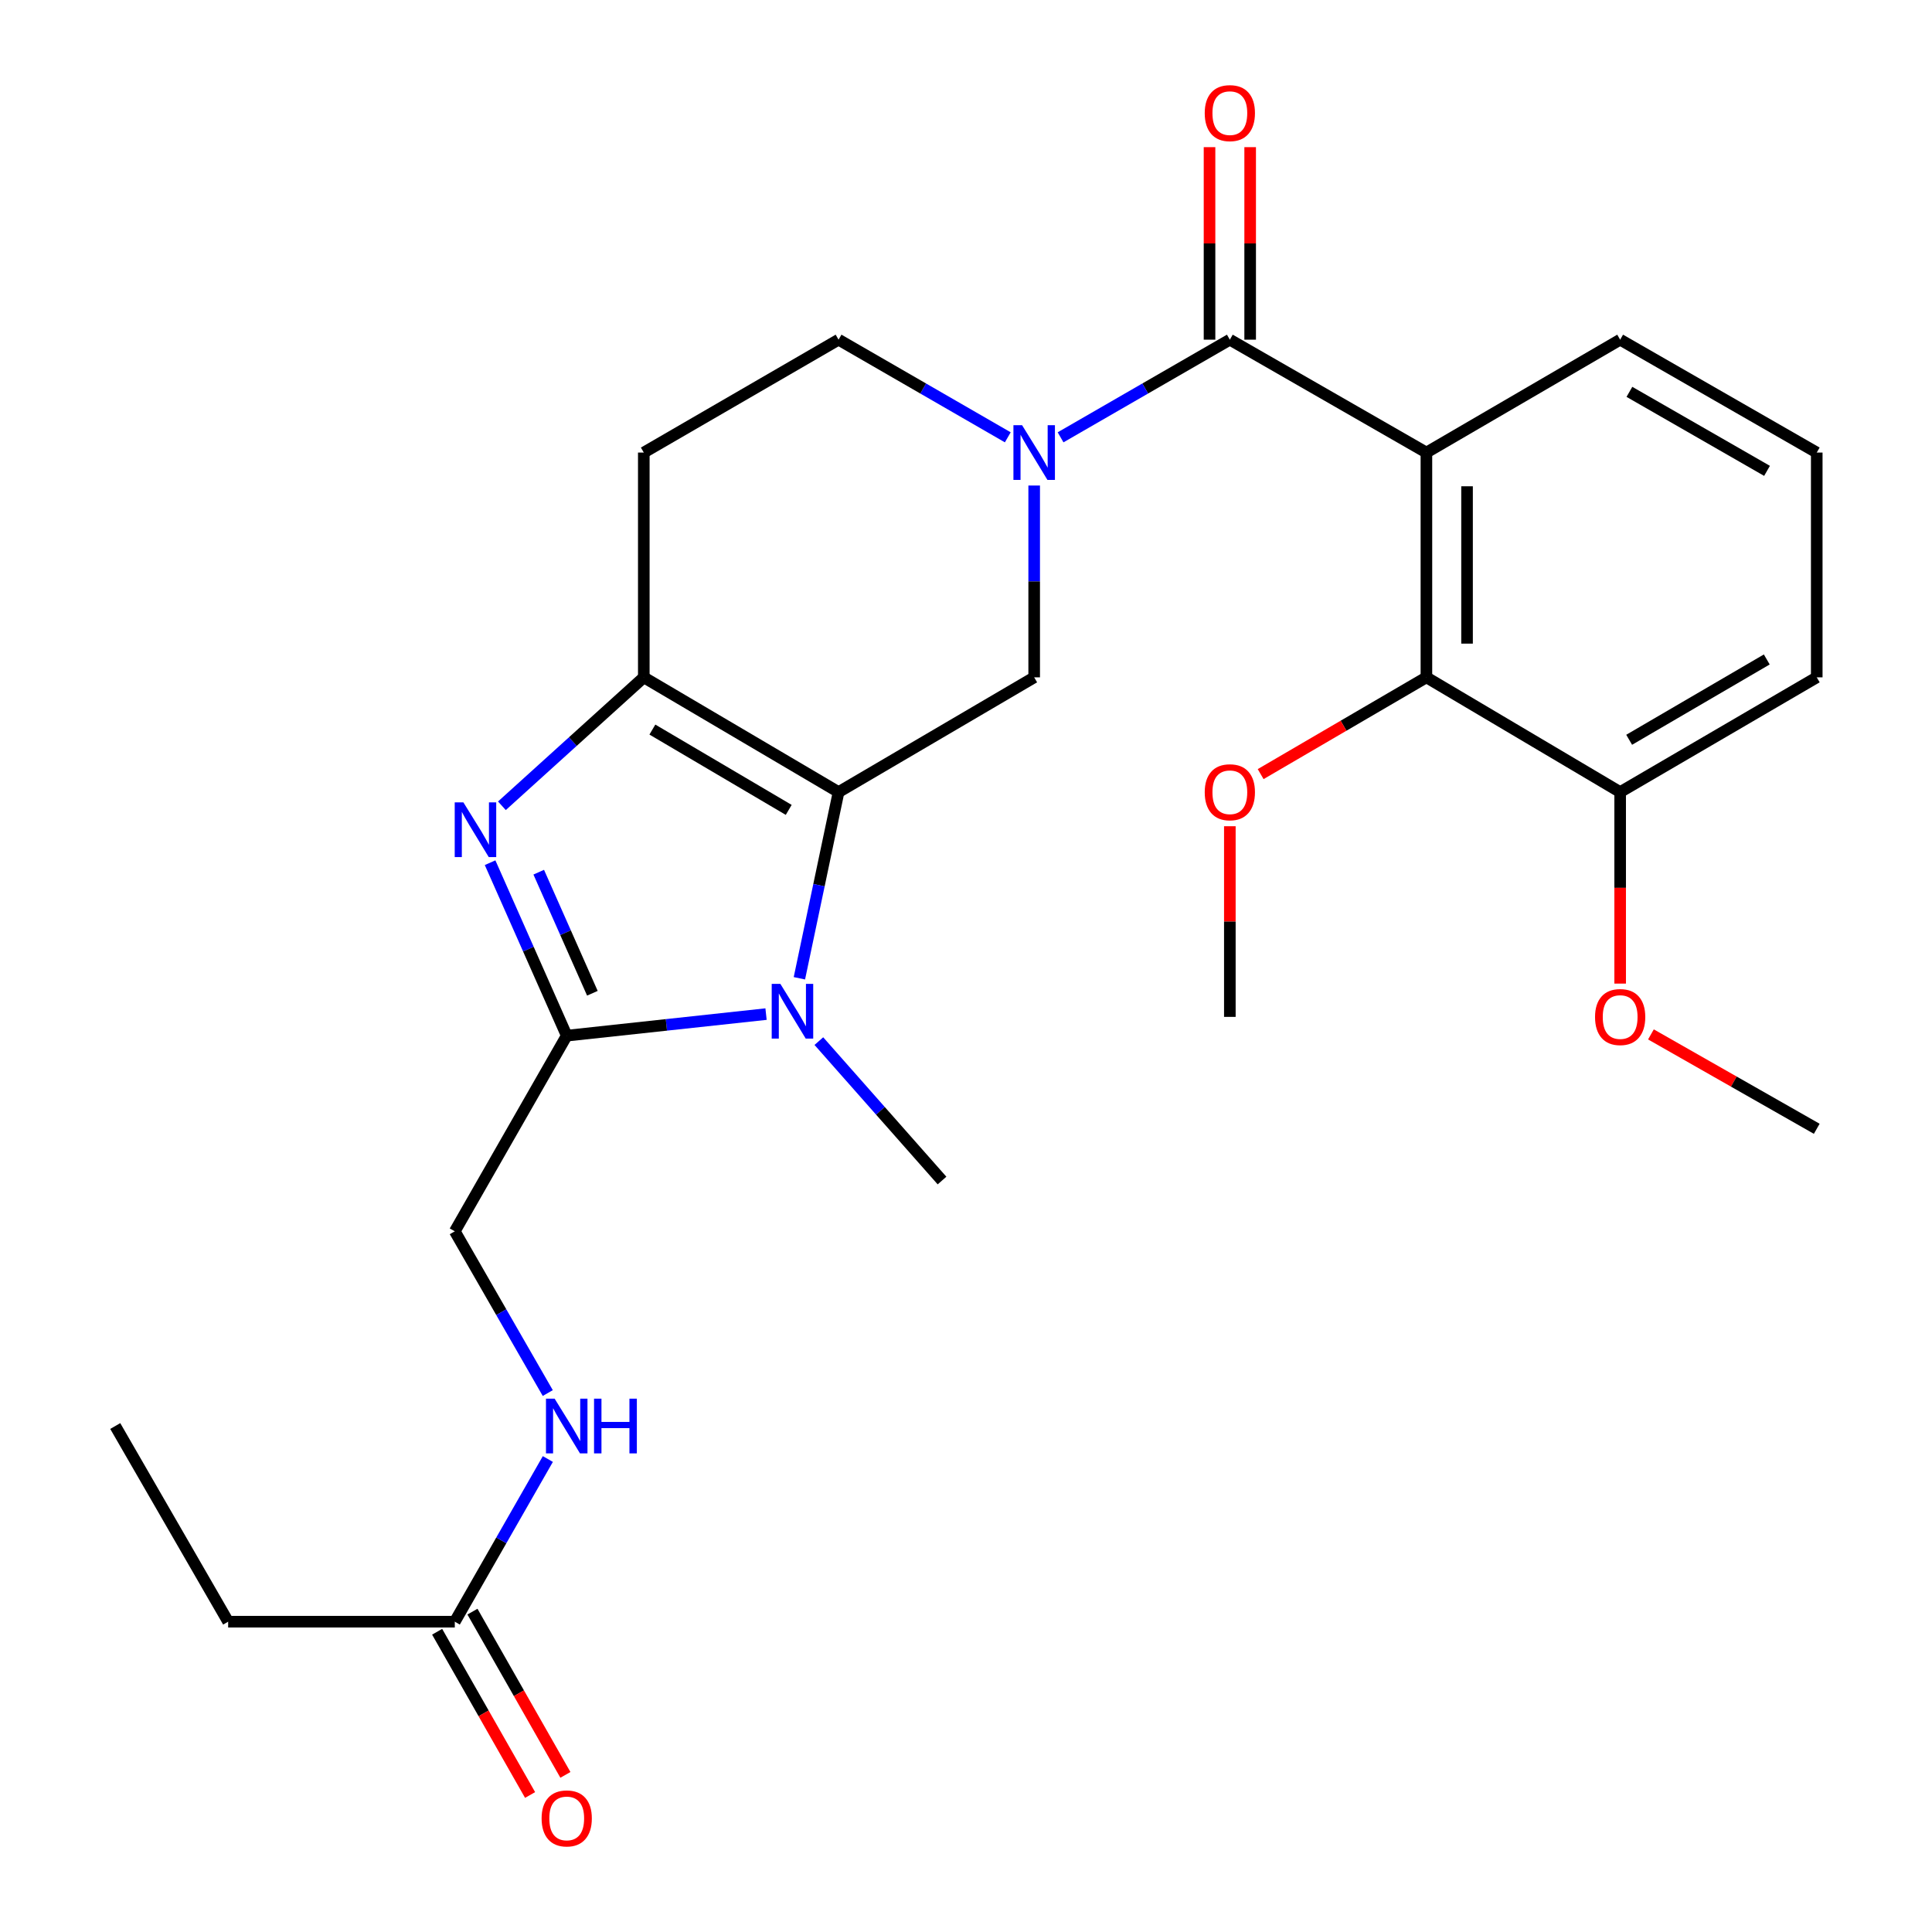 <?xml version='1.0' encoding='iso-8859-1'?>
<svg version='1.1' baseProfile='full'
              xmlns='http://www.w3.org/2000/svg'
                      xmlns:rdkit='http://www.rdkit.org/xml'
                      xmlns:xlink='http://www.w3.org/1999/xlink'
                  xml:space='preserve'
width='1000px' height='1000px' viewBox='0 0 1000 1000'>
<!-- END OF HEADER -->
<rect style='opacity:1.0;fill:#FFFFFF;stroke:none' width='1000' height='1000' x='0' y='0'> </rect>
<path class='bond-0' d='M 434.037,409.987 L 423.9,458.173' style='fill:none;fill-rule:evenodd;stroke:#000000;stroke-width:6px;stroke-linecap:butt;stroke-linejoin:miter;stroke-opacity:1' />
<path class='bond-0' d='M 423.9,458.173 L 413.764,506.358' style='fill:none;fill-rule:evenodd;stroke:#0000FF;stroke-width:6px;stroke-linecap:butt;stroke-linejoin:miter;stroke-opacity:1' />
<path class='bond-2' d='M 434.037,409.987 L 333.228,350.591' style='fill:none;fill-rule:evenodd;stroke:#000000;stroke-width:6px;stroke-linecap:butt;stroke-linejoin:miter;stroke-opacity:1' />
<path class='bond-2' d='M 408.238,419.2 L 337.672,377.623' style='fill:none;fill-rule:evenodd;stroke:#000000;stroke-width:6px;stroke-linecap:butt;stroke-linejoin:miter;stroke-opacity:1' />
<path class='bond-7' d='M 434.037,409.987 L 535.289,350.591' style='fill:none;fill-rule:evenodd;stroke:#000000;stroke-width:6px;stroke-linecap:butt;stroke-linejoin:miter;stroke-opacity:1' />
<path class='bond-3' d='M 396.498,524.896 L 344.916,530.478' style='fill:none;fill-rule:evenodd;stroke:#0000FF;stroke-width:6px;stroke-linecap:butt;stroke-linejoin:miter;stroke-opacity:1' />
<path class='bond-3' d='M 344.916,530.478 L 293.335,536.059' style='fill:none;fill-rule:evenodd;stroke:#000000;stroke-width:6px;stroke-linecap:butt;stroke-linejoin:miter;stroke-opacity:1' />
<path class='bond-19' d='M 423.839,538.881 L 455.715,574.962' style='fill:none;fill-rule:evenodd;stroke:#0000FF;stroke-width:6px;stroke-linecap:butt;stroke-linejoin:miter;stroke-opacity:1' />
<path class='bond-19' d='M 455.715,574.962 L 487.59,611.043' style='fill:none;fill-rule:evenodd;stroke:#000000;stroke-width:6px;stroke-linecap:butt;stroke-linejoin:miter;stroke-opacity:1' />
<path class='bond-1' d='M 259.781,417.074 L 296.505,383.833' style='fill:none;fill-rule:evenodd;stroke:#0000FF;stroke-width:6px;stroke-linecap:butt;stroke-linejoin:miter;stroke-opacity:1' />
<path class='bond-1' d='M 296.505,383.833 L 333.228,350.591' style='fill:none;fill-rule:evenodd;stroke:#000000;stroke-width:6px;stroke-linecap:butt;stroke-linejoin:miter;stroke-opacity:1' />
<path class='bond-27' d='M 253.669,446.53 L 273.502,491.295' style='fill:none;fill-rule:evenodd;stroke:#0000FF;stroke-width:6px;stroke-linecap:butt;stroke-linejoin:miter;stroke-opacity:1' />
<path class='bond-27' d='M 273.502,491.295 L 293.335,536.059' style='fill:none;fill-rule:evenodd;stroke:#000000;stroke-width:6px;stroke-linecap:butt;stroke-linejoin:miter;stroke-opacity:1' />
<path class='bond-27' d='M 278.849,451.439 L 292.732,482.774' style='fill:none;fill-rule:evenodd;stroke:#0000FF;stroke-width:6px;stroke-linecap:butt;stroke-linejoin:miter;stroke-opacity:1' />
<path class='bond-27' d='M 292.732,482.774 L 306.616,514.11' style='fill:none;fill-rule:evenodd;stroke:#000000;stroke-width:6px;stroke-linecap:butt;stroke-linejoin:miter;stroke-opacity:1' />
<path class='bond-9' d='M 333.228,350.591 L 333.228,234.242' style='fill:none;fill-rule:evenodd;stroke:#000000;stroke-width:6px;stroke-linecap:butt;stroke-linejoin:miter;stroke-opacity:1' />
<path class='bond-11' d='M 293.335,536.059 L 235.4,637.323' style='fill:none;fill-rule:evenodd;stroke:#000000;stroke-width:6px;stroke-linecap:butt;stroke-linejoin:miter;stroke-opacity:1' />
<path class='bond-4' d='M 636.565,175.815 L 592.759,201.087' style='fill:none;fill-rule:evenodd;stroke:#000000;stroke-width:6px;stroke-linecap:butt;stroke-linejoin:miter;stroke-opacity:1' />
<path class='bond-4' d='M 592.759,201.087 L 548.952,226.359' style='fill:none;fill-rule:evenodd;stroke:#0000FF;stroke-width:6px;stroke-linecap:butt;stroke-linejoin:miter;stroke-opacity:1' />
<path class='bond-6' d='M 636.565,175.815 L 738.308,234.242' style='fill:none;fill-rule:evenodd;stroke:#000000;stroke-width:6px;stroke-linecap:butt;stroke-linejoin:miter;stroke-opacity:1' />
<path class='bond-13' d='M 647.082,175.815 L 647.082,125.991' style='fill:none;fill-rule:evenodd;stroke:#000000;stroke-width:6px;stroke-linecap:butt;stroke-linejoin:miter;stroke-opacity:1' />
<path class='bond-13' d='M 647.082,125.991 L 647.082,76.166' style='fill:none;fill-rule:evenodd;stroke:#FF0000;stroke-width:6px;stroke-linecap:butt;stroke-linejoin:miter;stroke-opacity:1' />
<path class='bond-13' d='M 626.049,175.815 L 626.049,125.991' style='fill:none;fill-rule:evenodd;stroke:#000000;stroke-width:6px;stroke-linecap:butt;stroke-linejoin:miter;stroke-opacity:1' />
<path class='bond-13' d='M 626.049,125.991 L 626.049,76.166' style='fill:none;fill-rule:evenodd;stroke:#FF0000;stroke-width:6px;stroke-linecap:butt;stroke-linejoin:miter;stroke-opacity:1' />
<path class='bond-5' d='M 535.289,251.31 L 535.289,300.951' style='fill:none;fill-rule:evenodd;stroke:#0000FF;stroke-width:6px;stroke-linecap:butt;stroke-linejoin:miter;stroke-opacity:1' />
<path class='bond-5' d='M 535.289,300.951 L 535.289,350.591' style='fill:none;fill-rule:evenodd;stroke:#000000;stroke-width:6px;stroke-linecap:butt;stroke-linejoin:miter;stroke-opacity:1' />
<path class='bond-28' d='M 521.627,226.358 L 477.832,201.087' style='fill:none;fill-rule:evenodd;stroke:#0000FF;stroke-width:6px;stroke-linecap:butt;stroke-linejoin:miter;stroke-opacity:1' />
<path class='bond-28' d='M 477.832,201.087 L 434.037,175.815' style='fill:none;fill-rule:evenodd;stroke:#000000;stroke-width:6px;stroke-linecap:butt;stroke-linejoin:miter;stroke-opacity:1' />
<path class='bond-8' d='M 738.308,234.242 L 738.308,350.591' style='fill:none;fill-rule:evenodd;stroke:#000000;stroke-width:6px;stroke-linecap:butt;stroke-linejoin:miter;stroke-opacity:1' />
<path class='bond-8' d='M 759.342,251.694 L 759.342,333.139' style='fill:none;fill-rule:evenodd;stroke:#000000;stroke-width:6px;stroke-linecap:butt;stroke-linejoin:miter;stroke-opacity:1' />
<path class='bond-17' d='M 738.308,234.242 L 838.591,175.815' style='fill:none;fill-rule:evenodd;stroke:#000000;stroke-width:6px;stroke-linecap:butt;stroke-linejoin:miter;stroke-opacity:1' />
<path class='bond-15' d='M 738.308,350.591 L 838.591,409.987' style='fill:none;fill-rule:evenodd;stroke:#000000;stroke-width:6px;stroke-linecap:butt;stroke-linejoin:miter;stroke-opacity:1' />
<path class='bond-18' d='M 738.308,350.591 L 695.41,375.635' style='fill:none;fill-rule:evenodd;stroke:#000000;stroke-width:6px;stroke-linecap:butt;stroke-linejoin:miter;stroke-opacity:1' />
<path class='bond-18' d='M 695.41,375.635 L 652.511,400.679' style='fill:none;fill-rule:evenodd;stroke:#FF0000;stroke-width:6px;stroke-linecap:butt;stroke-linejoin:miter;stroke-opacity:1' />
<path class='bond-10' d='M 333.228,234.242 L 434.037,175.815' style='fill:none;fill-rule:evenodd;stroke:#000000;stroke-width:6px;stroke-linecap:butt;stroke-linejoin:miter;stroke-opacity:1' />
<path class='bond-14' d='M 235.4,637.323 L 259.462,679.183' style='fill:none;fill-rule:evenodd;stroke:#000000;stroke-width:6px;stroke-linecap:butt;stroke-linejoin:miter;stroke-opacity:1' />
<path class='bond-14' d='M 259.462,679.183 L 283.525,721.042' style='fill:none;fill-rule:evenodd;stroke:#0000FF;stroke-width:6px;stroke-linecap:butt;stroke-linejoin:miter;stroke-opacity:1' />
<path class='bond-12' d='M 235.4,839.384 L 259.483,797.285' style='fill:none;fill-rule:evenodd;stroke:#000000;stroke-width:6px;stroke-linecap:butt;stroke-linejoin:miter;stroke-opacity:1' />
<path class='bond-12' d='M 259.483,797.285 L 283.566,755.185' style='fill:none;fill-rule:evenodd;stroke:#0000FF;stroke-width:6px;stroke-linecap:butt;stroke-linejoin:miter;stroke-opacity:1' />
<path class='bond-16' d='M 226.261,844.588 L 250.318,886.836' style='fill:none;fill-rule:evenodd;stroke:#000000;stroke-width:6px;stroke-linecap:butt;stroke-linejoin:miter;stroke-opacity:1' />
<path class='bond-16' d='M 250.318,886.836 L 274.375,929.084' style='fill:none;fill-rule:evenodd;stroke:#FF0000;stroke-width:6px;stroke-linecap:butt;stroke-linejoin:miter;stroke-opacity:1' />
<path class='bond-16' d='M 244.539,834.18 L 268.596,876.428' style='fill:none;fill-rule:evenodd;stroke:#000000;stroke-width:6px;stroke-linecap:butt;stroke-linejoin:miter;stroke-opacity:1' />
<path class='bond-16' d='M 268.596,876.428 L 292.653,918.677' style='fill:none;fill-rule:evenodd;stroke:#FF0000;stroke-width:6px;stroke-linecap:butt;stroke-linejoin:miter;stroke-opacity:1' />
<path class='bond-22' d='M 235.4,839.384 L 118.092,839.384' style='fill:none;fill-rule:evenodd;stroke:#000000;stroke-width:6px;stroke-linecap:butt;stroke-linejoin:miter;stroke-opacity:1' />
<path class='bond-20' d='M 838.591,409.987 L 838.591,459.548' style='fill:none;fill-rule:evenodd;stroke:#000000;stroke-width:6px;stroke-linecap:butt;stroke-linejoin:miter;stroke-opacity:1' />
<path class='bond-20' d='M 838.591,459.548 L 838.591,509.108' style='fill:none;fill-rule:evenodd;stroke:#FF0000;stroke-width:6px;stroke-linecap:butt;stroke-linejoin:miter;stroke-opacity:1' />
<path class='bond-29' d='M 838.591,409.987 L 940.346,350.591' style='fill:none;fill-rule:evenodd;stroke:#000000;stroke-width:6px;stroke-linecap:butt;stroke-linejoin:miter;stroke-opacity:1' />
<path class='bond-29' d='M 843.251,382.913 L 914.479,341.336' style='fill:none;fill-rule:evenodd;stroke:#000000;stroke-width:6px;stroke-linecap:butt;stroke-linejoin:miter;stroke-opacity:1' />
<path class='bond-21' d='M 838.591,175.815 L 940.346,234.242' style='fill:none;fill-rule:evenodd;stroke:#000000;stroke-width:6px;stroke-linecap:butt;stroke-linejoin:miter;stroke-opacity:1' />
<path class='bond-21' d='M 843.381,202.82 L 914.609,243.718' style='fill:none;fill-rule:evenodd;stroke:#000000;stroke-width:6px;stroke-linecap:butt;stroke-linejoin:miter;stroke-opacity:1' />
<path class='bond-24' d='M 636.565,427.656 L 636.565,476.997' style='fill:none;fill-rule:evenodd;stroke:#FF0000;stroke-width:6px;stroke-linecap:butt;stroke-linejoin:miter;stroke-opacity:1' />
<path class='bond-24' d='M 636.565,476.997 L 636.565,526.337' style='fill:none;fill-rule:evenodd;stroke:#000000;stroke-width:6px;stroke-linecap:butt;stroke-linejoin:miter;stroke-opacity:1' />
<path class='bond-25' d='M 854.518,535.404 L 897.432,559.832' style='fill:none;fill-rule:evenodd;stroke:#FF0000;stroke-width:6px;stroke-linecap:butt;stroke-linejoin:miter;stroke-opacity:1' />
<path class='bond-25' d='M 897.432,559.832 L 940.346,584.261' style='fill:none;fill-rule:evenodd;stroke:#000000;stroke-width:6px;stroke-linecap:butt;stroke-linejoin:miter;stroke-opacity:1' />
<path class='bond-23' d='M 940.346,234.242 L 940.346,350.591' style='fill:none;fill-rule:evenodd;stroke:#000000;stroke-width:6px;stroke-linecap:butt;stroke-linejoin:miter;stroke-opacity:1' />
<path class='bond-26' d='M 118.092,839.384 L 59.654,738.108' style='fill:none;fill-rule:evenodd;stroke:#000000;stroke-width:6px;stroke-linecap:butt;stroke-linejoin:miter;stroke-opacity:1' />
<path  class='atom-1' d='M 403.916 509.256
L 413.196 524.256
Q 414.116 525.736, 415.596 528.416
Q 417.076 531.096, 417.156 531.256
L 417.156 509.256
L 420.916 509.256
L 420.916 537.576
L 417.036 537.576
L 407.076 521.176
Q 405.916 519.256, 404.676 517.056
Q 403.476 514.856, 403.116 514.176
L 403.116 537.576
L 399.436 537.576
L 399.436 509.256
L 403.916 509.256
' fill='#0000FF'/>
<path  class='atom-2' d='M 239.843 415.295
L 249.123 430.295
Q 250.043 431.775, 251.523 434.455
Q 253.003 437.135, 253.083 437.295
L 253.083 415.295
L 256.843 415.295
L 256.843 443.615
L 252.963 443.615
L 243.003 427.215
Q 241.843 425.295, 240.603 423.095
Q 239.403 420.895, 239.043 420.215
L 239.043 443.615
L 235.363 443.615
L 235.363 415.295
L 239.843 415.295
' fill='#0000FF'/>
<path  class='atom-6' d='M 529.029 220.082
L 538.309 235.082
Q 539.229 236.562, 540.709 239.242
Q 542.189 241.922, 542.269 242.082
L 542.269 220.082
L 546.029 220.082
L 546.029 248.402
L 542.149 248.402
L 532.189 232.002
Q 531.029 230.082, 529.789 227.882
Q 528.589 225.682, 528.229 225.002
L 528.229 248.402
L 524.549 248.402
L 524.549 220.082
L 529.029 220.082
' fill='#0000FF'/>
<path  class='atom-14' d='M 623.565 58.552
Q 623.565 51.752, 626.925 47.952
Q 630.285 44.152, 636.565 44.152
Q 642.845 44.152, 646.205 47.952
Q 649.565 51.752, 649.565 58.552
Q 649.565 65.432, 646.165 69.352
Q 642.765 73.232, 636.565 73.232
Q 630.325 73.232, 626.925 69.352
Q 623.565 65.472, 623.565 58.552
M 636.565 70.032
Q 640.885 70.032, 643.205 67.152
Q 645.565 64.232, 645.565 58.552
Q 645.565 52.992, 643.205 50.192
Q 640.885 47.352, 636.565 47.352
Q 632.245 47.352, 629.885 50.152
Q 627.565 52.952, 627.565 58.552
Q 627.565 64.272, 629.885 67.152
Q 632.245 70.032, 636.565 70.032
' fill='#FF0000'/>
<path  class='atom-15' d='M 287.075 723.948
L 296.355 738.948
Q 297.275 740.428, 298.755 743.108
Q 300.235 745.788, 300.315 745.948
L 300.315 723.948
L 304.075 723.948
L 304.075 752.268
L 300.195 752.268
L 290.235 735.868
Q 289.075 733.948, 287.835 731.748
Q 286.635 729.548, 286.275 728.868
L 286.275 752.268
L 282.595 752.268
L 282.595 723.948
L 287.075 723.948
' fill='#0000FF'/>
<path  class='atom-15' d='M 307.475 723.948
L 311.315 723.948
L 311.315 735.988
L 325.795 735.988
L 325.795 723.948
L 329.635 723.948
L 329.635 752.268
L 325.795 752.268
L 325.795 739.188
L 311.315 739.188
L 311.315 752.268
L 307.475 752.268
L 307.475 723.948
' fill='#0000FF'/>
<path  class='atom-17' d='M 280.335 941.208
Q 280.335 934.408, 283.695 930.608
Q 287.055 926.808, 293.335 926.808
Q 299.615 926.808, 302.975 930.608
Q 306.335 934.408, 306.335 941.208
Q 306.335 948.088, 302.935 952.008
Q 299.535 955.888, 293.335 955.888
Q 287.095 955.888, 283.695 952.008
Q 280.335 948.128, 280.335 941.208
M 293.335 952.688
Q 297.655 952.688, 299.975 949.808
Q 302.335 946.888, 302.335 941.208
Q 302.335 935.648, 299.975 932.848
Q 297.655 930.008, 293.335 930.008
Q 289.015 930.008, 286.655 932.808
Q 284.335 935.608, 284.335 941.208
Q 284.335 946.928, 286.655 949.808
Q 289.015 952.688, 293.335 952.688
' fill='#FF0000'/>
<path  class='atom-19' d='M 623.565 410.067
Q 623.565 403.267, 626.925 399.467
Q 630.285 395.667, 636.565 395.667
Q 642.845 395.667, 646.205 399.467
Q 649.565 403.267, 649.565 410.067
Q 649.565 416.947, 646.165 420.867
Q 642.765 424.747, 636.565 424.747
Q 630.325 424.747, 626.925 420.867
Q 623.565 416.987, 623.565 410.067
M 636.565 421.547
Q 640.885 421.547, 643.205 418.667
Q 645.565 415.747, 645.565 410.067
Q 645.565 404.507, 643.205 401.707
Q 640.885 398.867, 636.565 398.867
Q 632.245 398.867, 629.885 401.667
Q 627.565 404.467, 627.565 410.067
Q 627.565 415.787, 629.885 418.667
Q 632.245 421.547, 636.565 421.547
' fill='#FF0000'/>
<path  class='atom-21' d='M 825.591 526.417
Q 825.591 519.617, 828.951 515.817
Q 832.311 512.017, 838.591 512.017
Q 844.871 512.017, 848.231 515.817
Q 851.591 519.617, 851.591 526.417
Q 851.591 533.297, 848.191 537.217
Q 844.791 541.097, 838.591 541.097
Q 832.351 541.097, 828.951 537.217
Q 825.591 533.337, 825.591 526.417
M 838.591 537.897
Q 842.911 537.897, 845.231 535.017
Q 847.591 532.097, 847.591 526.417
Q 847.591 520.857, 845.231 518.057
Q 842.911 515.217, 838.591 515.217
Q 834.271 515.217, 831.911 518.017
Q 829.591 520.817, 829.591 526.417
Q 829.591 532.137, 831.911 535.017
Q 834.271 537.897, 838.591 537.897
' fill='#FF0000'/>
</svg>
